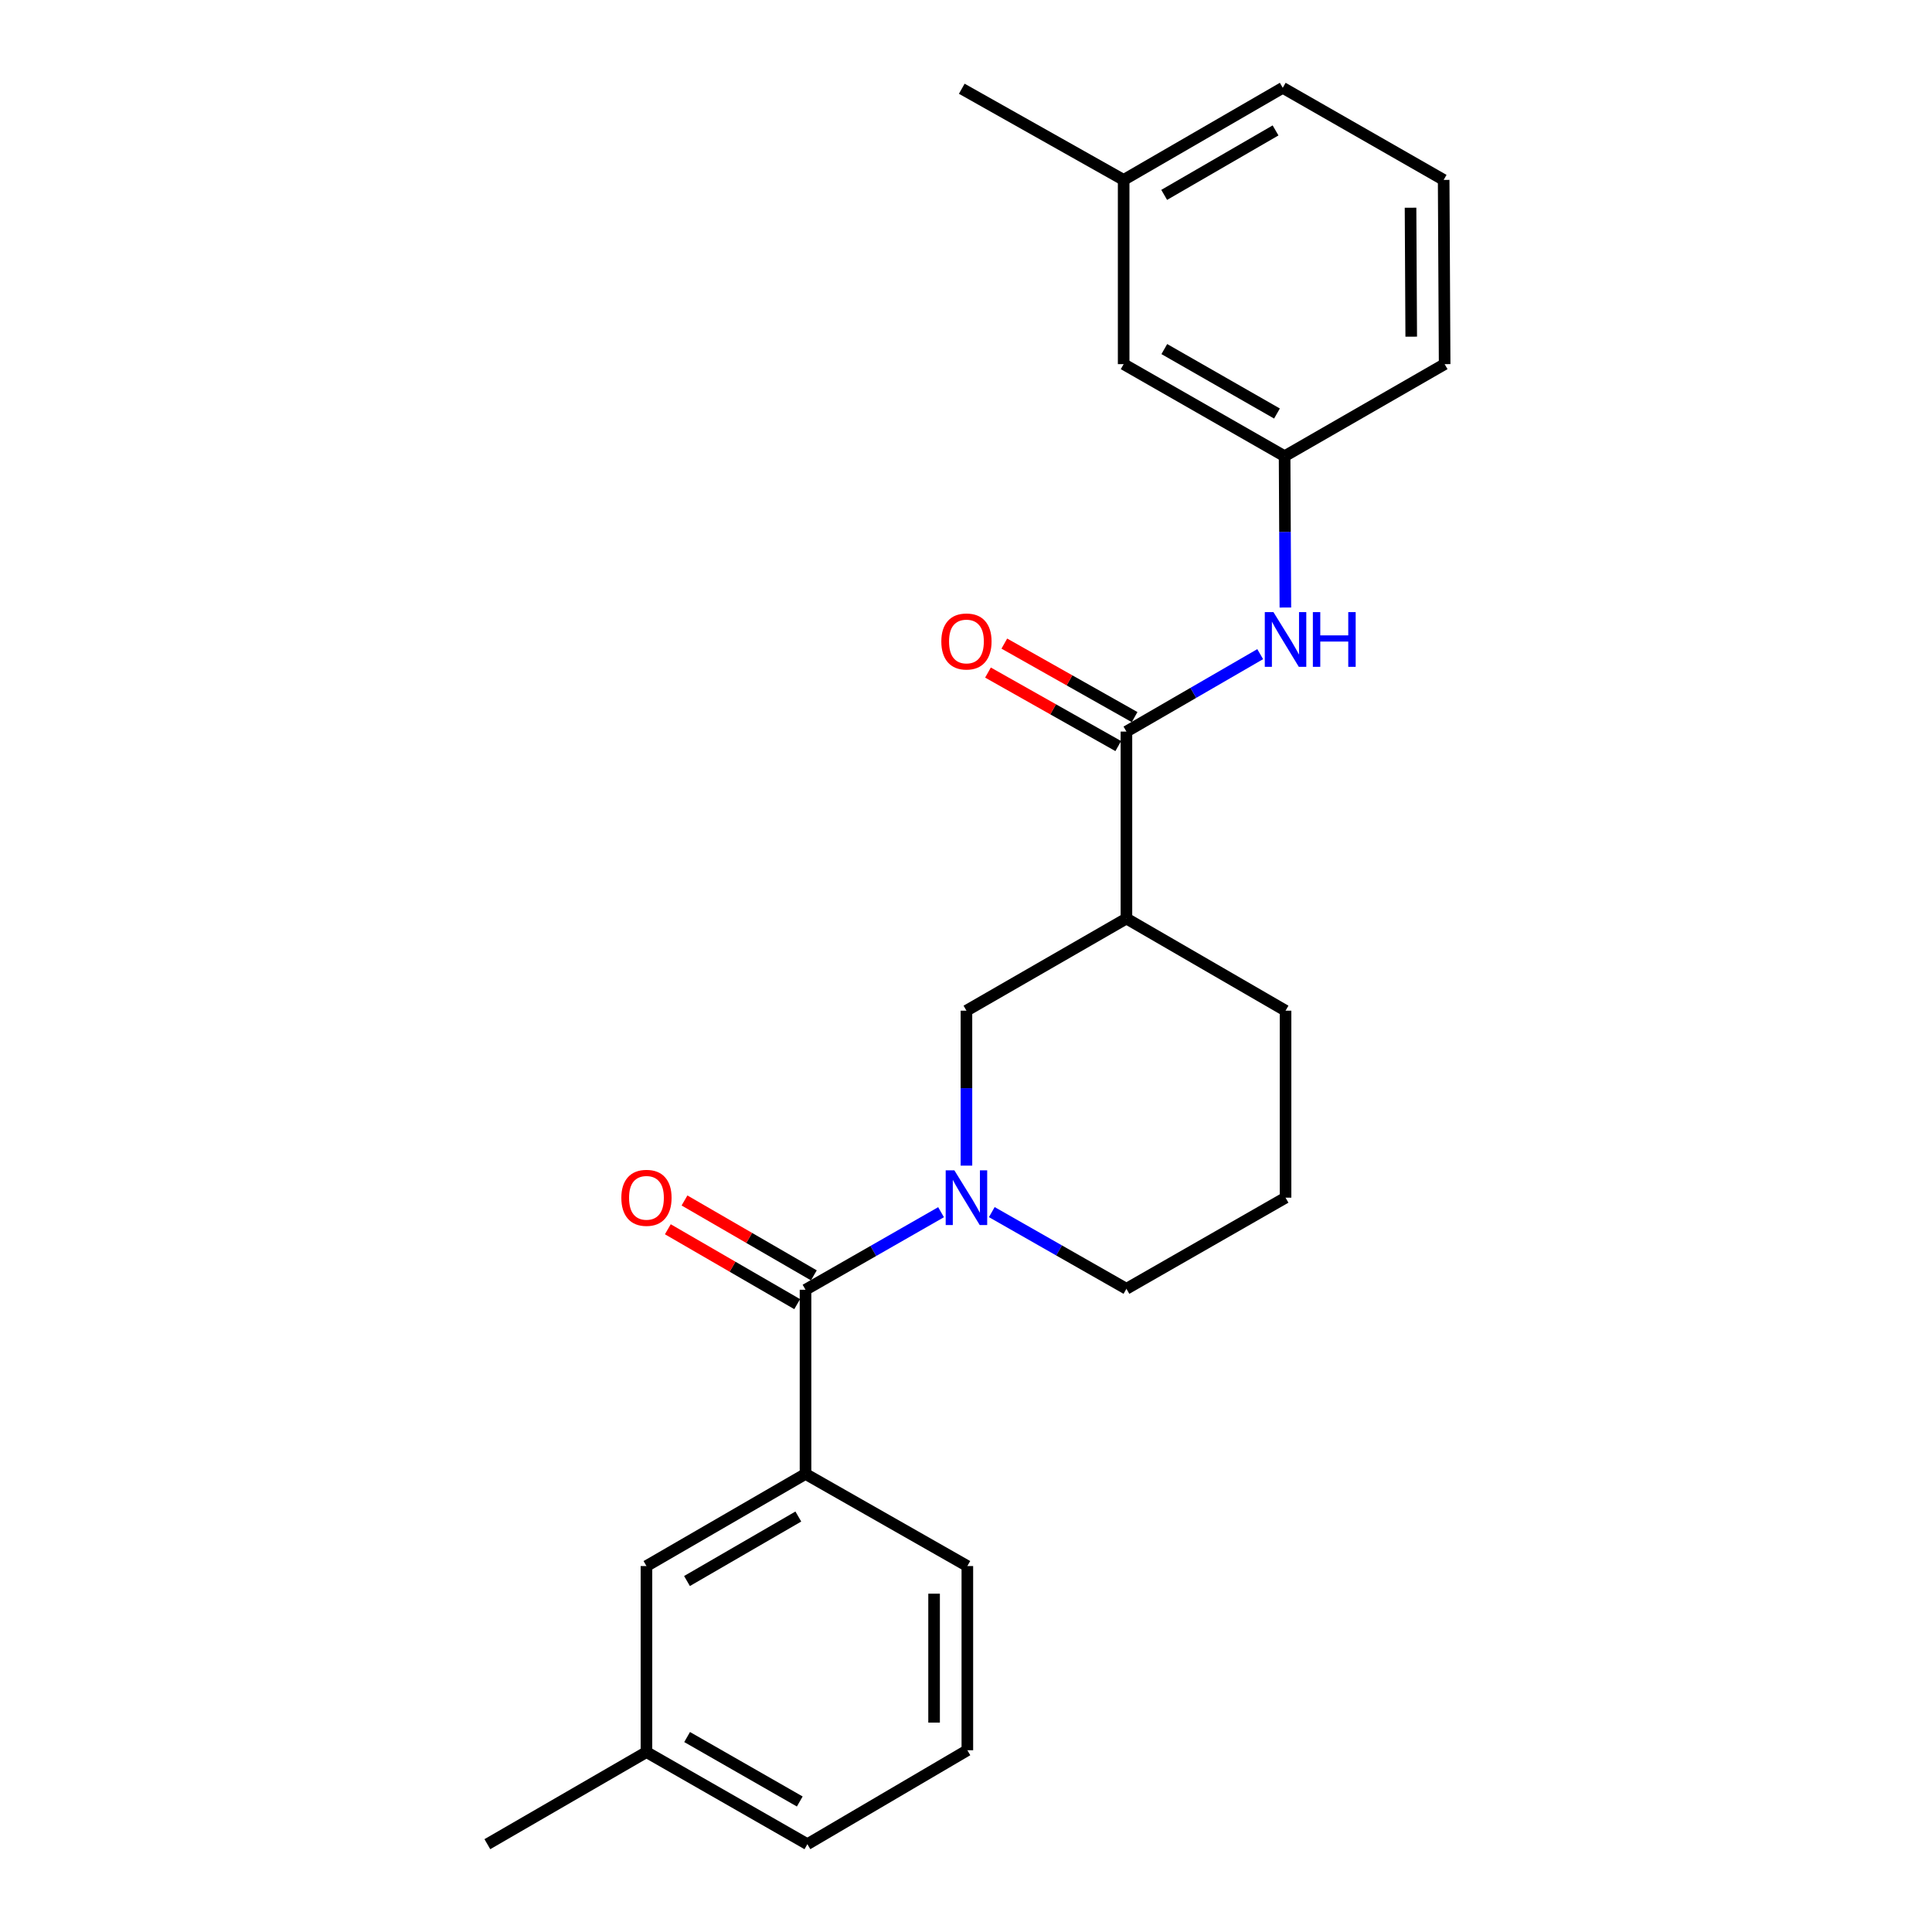 <?xml version='1.0' encoding='iso-8859-1'?>
<svg version='1.1' baseProfile='full'
              xmlns='http://www.w3.org/2000/svg'
                      xmlns:rdkit='http://www.rdkit.org/xml'
                      xmlns:xlink='http://www.w3.org/1999/xlink'
                  xml:space='preserve'
width='1000px' height='1000px' viewBox='0 0 1000 1000'>
<!-- END OF HEADER -->
<rect style='opacity:1.0;fill:#FFFFFF;stroke:none' width='1000' height='1000' x='0' y='0'> </rect>
<path class='bond-0' d='M 487.09,627.43 L 452.012,647.503' style='fill:none;fill-rule:evenodd;stroke:#0000FF;stroke-width:6px;stroke-linecap:butt;stroke-linejoin:miter;stroke-opacity:1' />
<path class='bond-0' d='M 452.012,647.503 L 416.934,667.575' style='fill:none;fill-rule:evenodd;stroke:#000000;stroke-width:6px;stroke-linecap:butt;stroke-linejoin:miter;stroke-opacity:1' />
<path class='bond-3' d='M 500.23,603.332 L 500.23,563.23' style='fill:none;fill-rule:evenodd;stroke:#0000FF;stroke-width:6px;stroke-linecap:butt;stroke-linejoin:miter;stroke-opacity:1' />
<path class='bond-3' d='M 500.23,563.23 L 500.23,523.129' style='fill:none;fill-rule:evenodd;stroke:#000000;stroke-width:6px;stroke-linecap:butt;stroke-linejoin:miter;stroke-opacity:1' />
<path class='bond-11' d='M 513.352,627.386 L 548.194,647.232' style='fill:none;fill-rule:evenodd;stroke:#0000FF;stroke-width:6px;stroke-linecap:butt;stroke-linejoin:miter;stroke-opacity:1' />
<path class='bond-11' d='M 548.194,647.232 L 583.037,667.078' style='fill:none;fill-rule:evenodd;stroke:#000000;stroke-width:6px;stroke-linecap:butt;stroke-linejoin:miter;stroke-opacity:1' />
<path class='bond-4' d='M 416.934,667.575 L 416.934,762.904' style='fill:none;fill-rule:evenodd;stroke:#000000;stroke-width:6px;stroke-linecap:butt;stroke-linejoin:miter;stroke-opacity:1' />
<path class='bond-6' d='M 421.248,660.125 L 387.772,640.745' style='fill:none;fill-rule:evenodd;stroke:#000000;stroke-width:6px;stroke-linecap:butt;stroke-linejoin:miter;stroke-opacity:1' />
<path class='bond-6' d='M 387.772,640.745 L 354.297,621.364' style='fill:none;fill-rule:evenodd;stroke:#FF0000;stroke-width:6px;stroke-linecap:butt;stroke-linejoin:miter;stroke-opacity:1' />
<path class='bond-6' d='M 412.621,675.026 L 379.146,655.645' style='fill:none;fill-rule:evenodd;stroke:#000000;stroke-width:6px;stroke-linecap:butt;stroke-linejoin:miter;stroke-opacity:1' />
<path class='bond-6' d='M 379.146,655.645 L 345.67,636.265' style='fill:none;fill-rule:evenodd;stroke:#FF0000;stroke-width:6px;stroke-linecap:butt;stroke-linejoin:miter;stroke-opacity:1' />
<path class='bond-1' d='M 583.037,378.664 L 583.037,475.436' style='fill:none;fill-rule:evenodd;stroke:#000000;stroke-width:6px;stroke-linecap:butt;stroke-linejoin:miter;stroke-opacity:1' />
<path class='bond-5' d='M 583.037,378.664 L 617.656,358.624' style='fill:none;fill-rule:evenodd;stroke:#000000;stroke-width:6px;stroke-linecap:butt;stroke-linejoin:miter;stroke-opacity:1' />
<path class='bond-5' d='M 617.656,358.624 L 652.275,338.584' style='fill:none;fill-rule:evenodd;stroke:#0000FF;stroke-width:6px;stroke-linecap:butt;stroke-linejoin:miter;stroke-opacity:1' />
<path class='bond-7' d='M 587.267,371.166 L 553.552,352.145' style='fill:none;fill-rule:evenodd;stroke:#000000;stroke-width:6px;stroke-linecap:butt;stroke-linejoin:miter;stroke-opacity:1' />
<path class='bond-7' d='M 553.552,352.145 L 519.837,333.124' style='fill:none;fill-rule:evenodd;stroke:#FF0000;stroke-width:6px;stroke-linecap:butt;stroke-linejoin:miter;stroke-opacity:1' />
<path class='bond-7' d='M 578.807,386.161 L 545.092,367.14' style='fill:none;fill-rule:evenodd;stroke:#000000;stroke-width:6px;stroke-linecap:butt;stroke-linejoin:miter;stroke-opacity:1' />
<path class='bond-7' d='M 545.092,367.14 L 511.376,348.119' style='fill:none;fill-rule:evenodd;stroke:#FF0000;stroke-width:6px;stroke-linecap:butt;stroke-linejoin:miter;stroke-opacity:1' />
<path class='bond-2' d='M 583.037,475.436 L 500.23,523.129' style='fill:none;fill-rule:evenodd;stroke:#000000;stroke-width:6px;stroke-linecap:butt;stroke-linejoin:miter;stroke-opacity:1' />
<path class='bond-24' d='M 583.037,475.436 L 665.394,523.129' style='fill:none;fill-rule:evenodd;stroke:#000000;stroke-width:6px;stroke-linecap:butt;stroke-linejoin:miter;stroke-opacity:1' />
<path class='bond-8' d='M 416.934,762.904 L 334.606,810.587' style='fill:none;fill-rule:evenodd;stroke:#000000;stroke-width:6px;stroke-linecap:butt;stroke-linejoin:miter;stroke-opacity:1' />
<path class='bond-8' d='M 413.214,784.955 L 355.584,818.334' style='fill:none;fill-rule:evenodd;stroke:#000000;stroke-width:6px;stroke-linecap:butt;stroke-linejoin:miter;stroke-opacity:1' />
<path class='bond-15' d='M 416.934,762.904 L 500.698,810.587' style='fill:none;fill-rule:evenodd;stroke:#000000;stroke-width:6px;stroke-linecap:butt;stroke-linejoin:miter;stroke-opacity:1' />
<path class='bond-9' d='M 665.309,314.458 L 665.108,275.294' style='fill:none;fill-rule:evenodd;stroke:#0000FF;stroke-width:6px;stroke-linecap:butt;stroke-linejoin:miter;stroke-opacity:1' />
<path class='bond-9' d='M 665.108,275.294 L 664.907,236.13' style='fill:none;fill-rule:evenodd;stroke:#000000;stroke-width:6px;stroke-linecap:butt;stroke-linejoin:miter;stroke-opacity:1' />
<path class='bond-12' d='M 334.606,810.587 L 334.606,906.881' style='fill:none;fill-rule:evenodd;stroke:#000000;stroke-width:6px;stroke-linecap:butt;stroke-linejoin:miter;stroke-opacity:1' />
<path class='bond-10' d='M 664.907,236.13 L 581.602,188.476' style='fill:none;fill-rule:evenodd;stroke:#000000;stroke-width:6px;stroke-linecap:butt;stroke-linejoin:miter;stroke-opacity:1' />
<path class='bond-10' d='M 660.96,214.037 L 602.647,180.679' style='fill:none;fill-rule:evenodd;stroke:#000000;stroke-width:6px;stroke-linecap:butt;stroke-linejoin:miter;stroke-opacity:1' />
<path class='bond-19' d='M 664.907,236.13 L 747.743,188.476' style='fill:none;fill-rule:evenodd;stroke:#000000;stroke-width:6px;stroke-linecap:butt;stroke-linejoin:miter;stroke-opacity:1' />
<path class='bond-14' d='M 581.602,188.476 L 581.602,93.119' style='fill:none;fill-rule:evenodd;stroke:#000000;stroke-width:6px;stroke-linecap:butt;stroke-linejoin:miter;stroke-opacity:1' />
<path class='bond-16' d='M 583.037,667.078 L 665.394,619.911' style='fill:none;fill-rule:evenodd;stroke:#000000;stroke-width:6px;stroke-linecap:butt;stroke-linejoin:miter;stroke-opacity:1' />
<path class='bond-22' d='M 334.606,906.881 L 252.257,954.545' style='fill:none;fill-rule:evenodd;stroke:#000000;stroke-width:6px;stroke-linecap:butt;stroke-linejoin:miter;stroke-opacity:1' />
<path class='bond-25' d='M 334.606,906.881 L 417.901,954.545' style='fill:none;fill-rule:evenodd;stroke:#000000;stroke-width:6px;stroke-linecap:butt;stroke-linejoin:miter;stroke-opacity:1' />
<path class='bond-25' d='M 355.651,899.087 L 413.958,932.452' style='fill:none;fill-rule:evenodd;stroke:#000000;stroke-width:6px;stroke-linecap:butt;stroke-linejoin:miter;stroke-opacity:1' />
<path class='bond-13' d='M 665.394,523.129 L 665.394,619.911' style='fill:none;fill-rule:evenodd;stroke:#000000;stroke-width:6px;stroke-linecap:butt;stroke-linejoin:miter;stroke-opacity:1' />
<path class='bond-23' d='M 581.602,93.119 L 497.81,45.933' style='fill:none;fill-rule:evenodd;stroke:#000000;stroke-width:6px;stroke-linecap:butt;stroke-linejoin:miter;stroke-opacity:1' />
<path class='bond-26' d='M 581.602,93.119 L 663.95,45.455' style='fill:none;fill-rule:evenodd;stroke:#000000;stroke-width:6px;stroke-linecap:butt;stroke-linejoin:miter;stroke-opacity:1' />
<path class='bond-26' d='M 602.579,100.871 L 660.223,67.506' style='fill:none;fill-rule:evenodd;stroke:#000000;stroke-width:6px;stroke-linecap:butt;stroke-linejoin:miter;stroke-opacity:1' />
<path class='bond-17' d='M 500.698,810.587 L 500.698,905.925' style='fill:none;fill-rule:evenodd;stroke:#000000;stroke-width:6px;stroke-linecap:butt;stroke-linejoin:miter;stroke-opacity:1' />
<path class='bond-17' d='M 483.481,824.888 L 483.481,891.624' style='fill:none;fill-rule:evenodd;stroke:#000000;stroke-width:6px;stroke-linecap:butt;stroke-linejoin:miter;stroke-opacity:1' />
<path class='bond-20' d='M 500.698,905.925 L 417.901,954.545' style='fill:none;fill-rule:evenodd;stroke:#000000;stroke-width:6px;stroke-linecap:butt;stroke-linejoin:miter;stroke-opacity:1' />
<path class='bond-18' d='M 747.236,93.119 L 747.743,188.476' style='fill:none;fill-rule:evenodd;stroke:#000000;stroke-width:6px;stroke-linecap:butt;stroke-linejoin:miter;stroke-opacity:1' />
<path class='bond-18' d='M 730.094,107.514 L 730.449,174.264' style='fill:none;fill-rule:evenodd;stroke:#000000;stroke-width:6px;stroke-linecap:butt;stroke-linejoin:miter;stroke-opacity:1' />
<path class='bond-21' d='M 747.236,93.119 L 663.95,45.455' style='fill:none;fill-rule:evenodd;stroke:#000000;stroke-width:6px;stroke-linecap:butt;stroke-linejoin:miter;stroke-opacity:1' />
<path  class='atom-0' d='M 493.97 605.751
L 503.25 620.751
Q 504.17 622.231, 505.65 624.911
Q 507.13 627.591, 507.21 627.751
L 507.21 605.751
L 510.97 605.751
L 510.97 634.071
L 507.09 634.071
L 497.13 617.671
Q 495.97 615.751, 494.73 613.551
Q 493.53 611.351, 493.17 610.671
L 493.17 634.071
L 489.49 634.071
L 489.49 605.751
L 493.97 605.751
' fill='#0000FF'/>
<path  class='atom-6' d='M 659.134 316.83
L 668.414 331.83
Q 669.334 333.31, 670.814 335.99
Q 672.294 338.67, 672.374 338.83
L 672.374 316.83
L 676.134 316.83
L 676.134 345.15
L 672.254 345.15
L 662.294 328.75
Q 661.134 326.83, 659.894 324.63
Q 658.694 322.43, 658.334 321.75
L 658.334 345.15
L 654.654 345.15
L 654.654 316.83
L 659.134 316.83
' fill='#0000FF'/>
<path  class='atom-6' d='M 679.534 316.83
L 683.374 316.83
L 683.374 328.87
L 697.854 328.87
L 697.854 316.83
L 701.694 316.83
L 701.694 345.15
L 697.854 345.15
L 697.854 332.07
L 683.374 332.07
L 683.374 345.15
L 679.534 345.15
L 679.534 316.83
' fill='#0000FF'/>
<path  class='atom-7' d='M 321.606 619.991
Q 321.606 613.191, 324.966 609.391
Q 328.326 605.591, 334.606 605.591
Q 340.886 605.591, 344.246 609.391
Q 347.606 613.191, 347.606 619.991
Q 347.606 626.871, 344.206 630.791
Q 340.806 634.671, 334.606 634.671
Q 328.366 634.671, 324.966 630.791
Q 321.606 626.911, 321.606 619.991
M 334.606 631.471
Q 338.926 631.471, 341.246 628.591
Q 343.606 625.671, 343.606 619.991
Q 343.606 614.431, 341.246 611.631
Q 338.926 608.791, 334.606 608.791
Q 330.286 608.791, 327.926 611.591
Q 325.606 614.391, 325.606 619.991
Q 325.606 625.711, 327.926 628.591
Q 330.286 631.471, 334.606 631.471
' fill='#FF0000'/>
<path  class='atom-8' d='M 487.23 332.026
Q 487.23 325.226, 490.59 321.426
Q 493.95 317.626, 500.23 317.626
Q 506.51 317.626, 509.87 321.426
Q 513.23 325.226, 513.23 332.026
Q 513.23 338.906, 509.83 342.826
Q 506.43 346.706, 500.23 346.706
Q 493.99 346.706, 490.59 342.826
Q 487.23 338.946, 487.23 332.026
M 500.23 343.506
Q 504.55 343.506, 506.87 340.626
Q 509.23 337.706, 509.23 332.026
Q 509.23 326.466, 506.87 323.666
Q 504.55 320.826, 500.23 320.826
Q 495.91 320.826, 493.55 323.626
Q 491.23 326.426, 491.23 332.026
Q 491.23 337.746, 493.55 340.626
Q 495.91 343.506, 500.23 343.506
' fill='#FF0000'/>
</svg>
